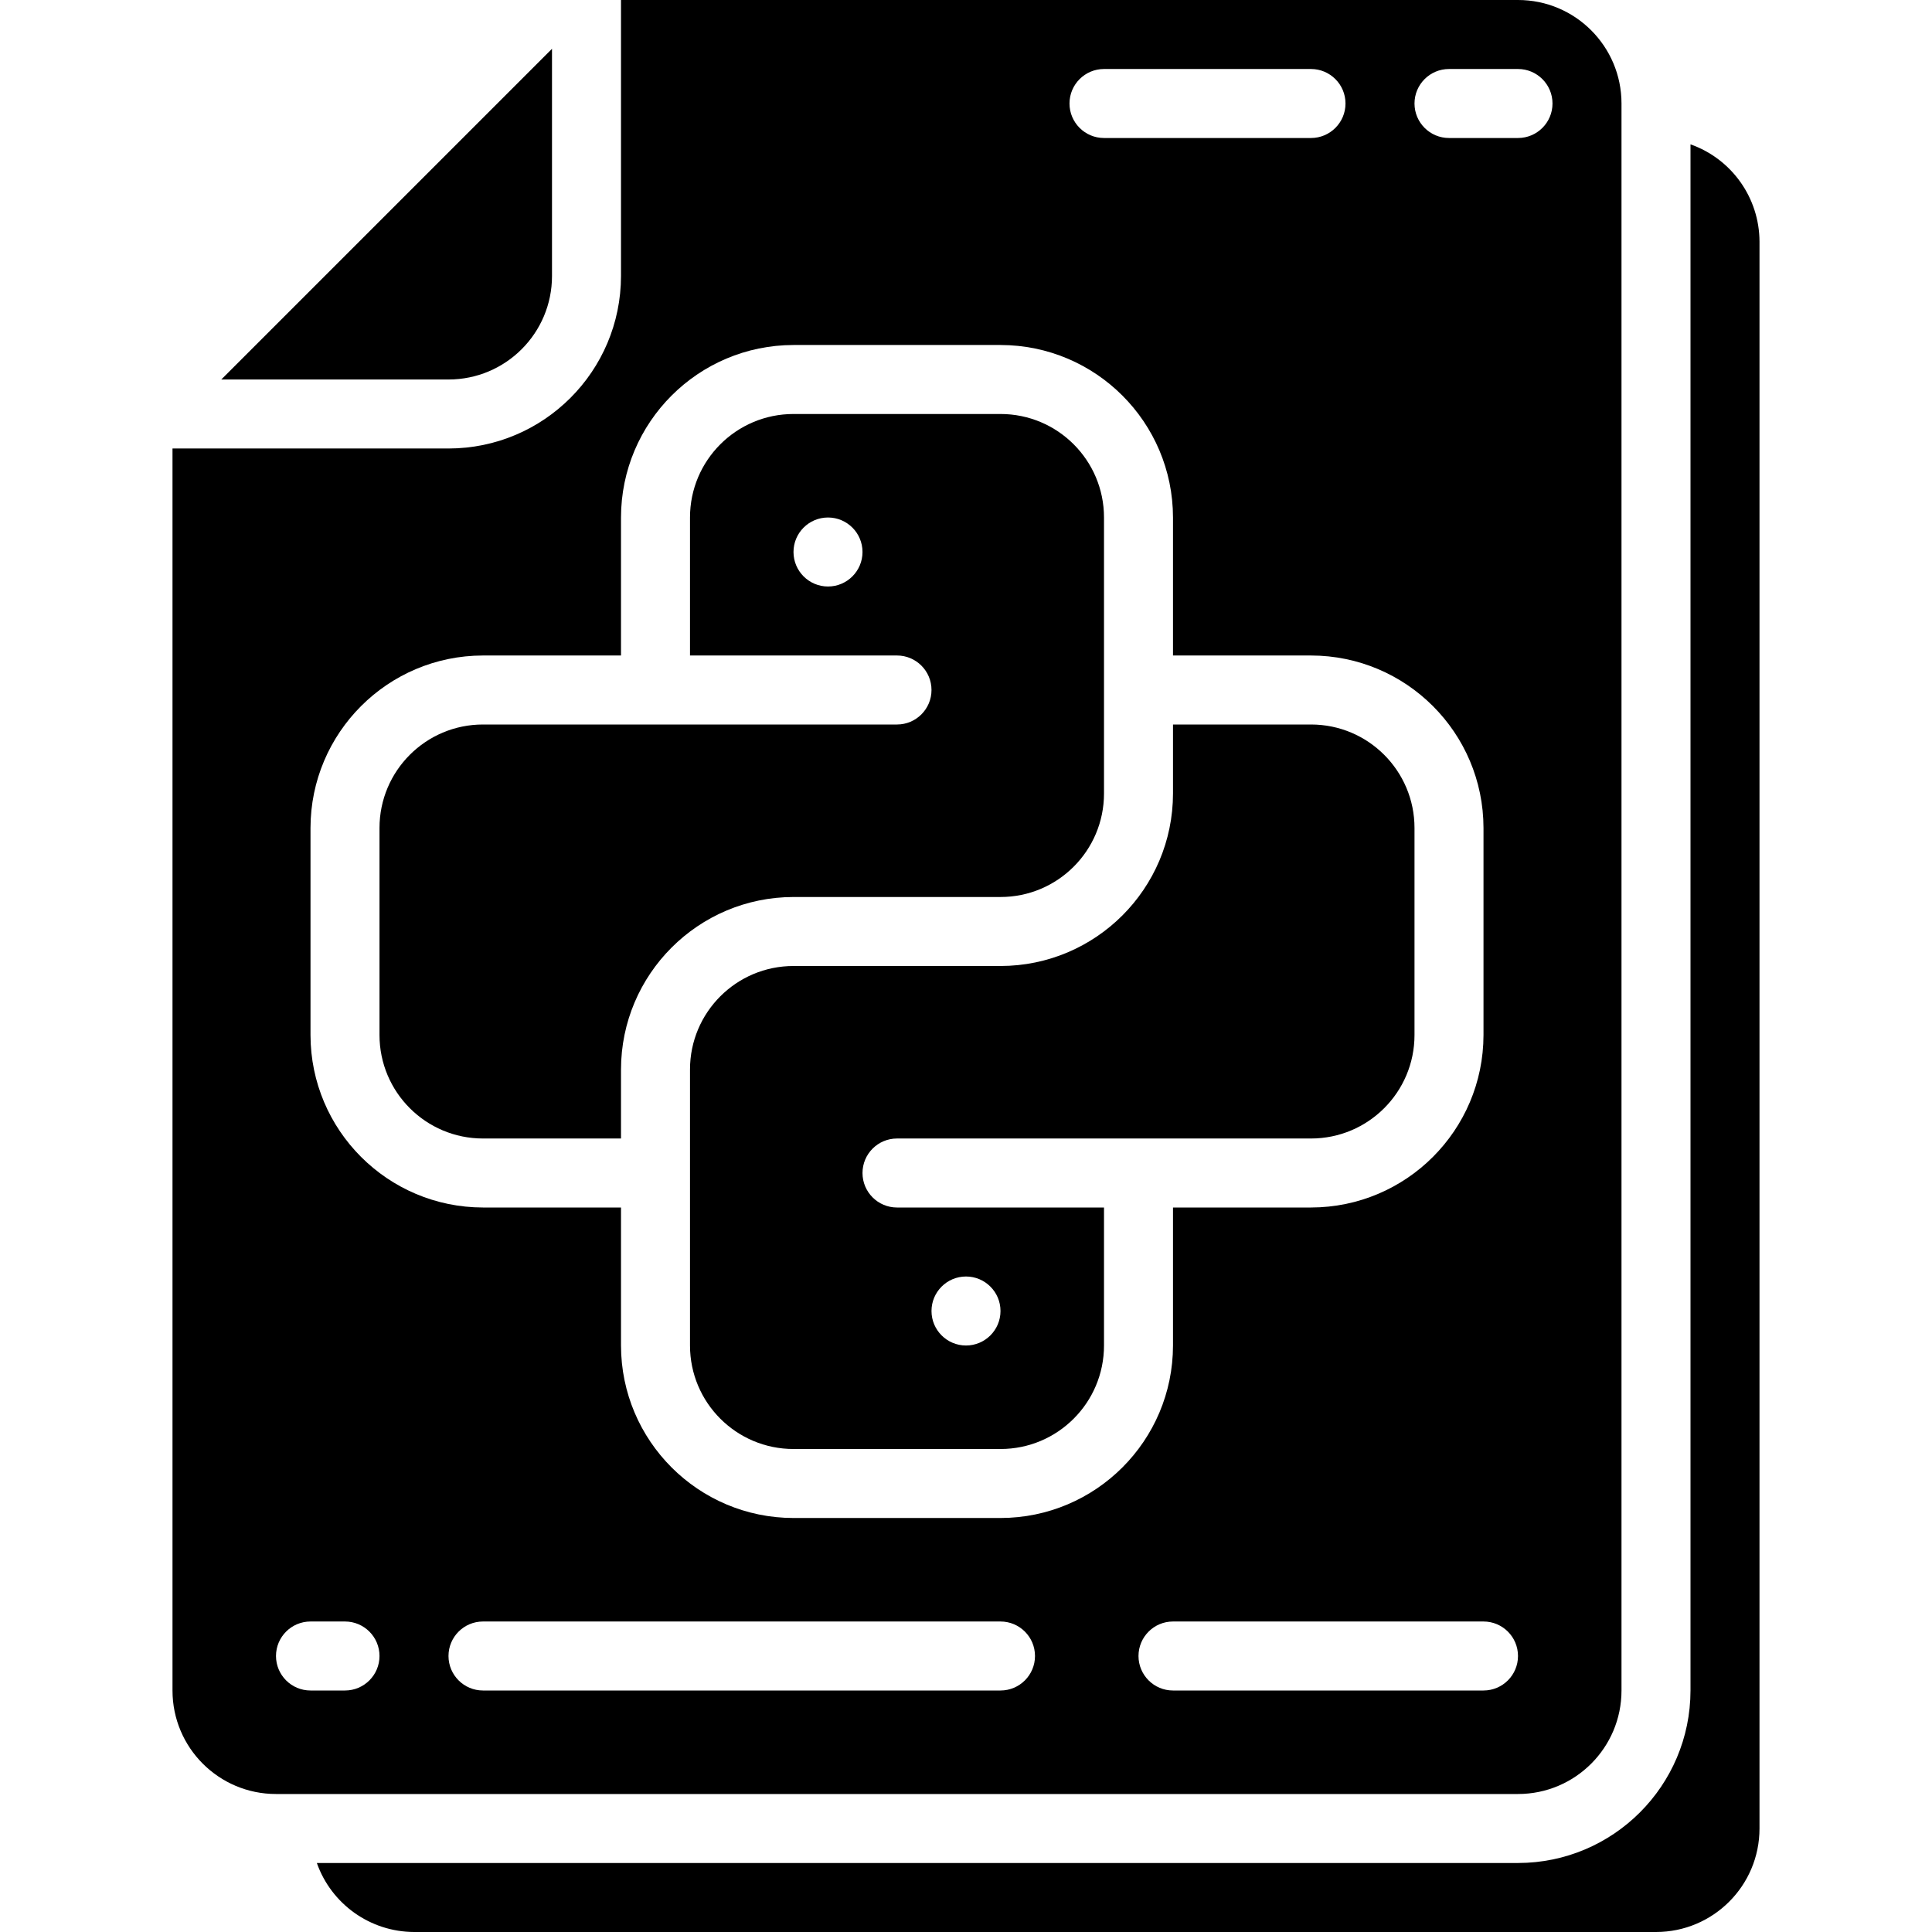 <svg xmlns="http://www.w3.org/2000/svg" height="512" viewBox="0 0 46 56" width="512"><g id="Page-1" fill="none" fill-rule="evenodd"><g id="125---Python-Files" fill="rgb(0,0,0)" fill-rule="nonzero"><path id="Shape" d="m24 26c1.657 0 3-1.343 3-3v-8c0-1.657-1.343-3-3-3h-6c-1.657 0-3 1.343-3 3v4h6c.552 0 1 .448 1 1s-.448 1-1 1h-12c-1.657 0-3 1.343-3 3v6c0 1.657 1.343 3 3 3h4v-2c.003-2.76 2.24-4.997 5-5zm-5-9c-.552 0-1-.448-1-1s.448-1 1-1 1 .448 1 1-.448 1-1 1z"></path><path id="Shape" d="m11 8v-6.586l-9.586 9.586h6.586c1.657 0 3-1.343 3-3z"></path><path id="Shape" d="m21 33h12c1.657 0 3-1.343 3-3v-6c0-1.657-1.343-3-3-3h-4v2c-.003 2.76-2.24 4.997-5 5h-6c-1.657 0-3 1.343-3 3v8c0 1.657 1.343 3 3 3h6c1.657 0 3-1.343 3-3v-4h-6c-.552 0-1-.448-1-1s.448-1 1-1zm2 4c.552 0 1 .448 1 1s-.448 1-1 1-1-.448-1-1 .448-1 1-1z"></path><path id="Shape" d="m44 4.184v44.816c-.003 2.76-2.24 4.997-5 5h-34.816c.422 1.194 1.549 1.995 2.816 2h36c1.657 0 3-1.343 3-3v-46c-.005-1.267-.806-2.394-2-2.816z"></path><path id="Shape" d="m42 49v-46c0-1.657-1.343-3-3-3h-26v8c-.003 2.76-2.24 4.997-5 5h-8v36c0 1.657 1.343 3 3 3h36c1.657 0 3-1.343 3-3zm-5-47h2c.552 0 1 .448 1 1s-.448 1-1 1h-2c-.552 0-1-.448-1-1s.448-1 1-1zm-10 0h6c.552 0 1 .448 1 1s-.448 1-1 1h-6c-.552 0-1-.448-1-1s.448-1 1-1zm-22 47h-1c-.552 0-1-.448-1-1s.448-1 1-1h1c.552 0 1 .448 1 1s-.448 1-1 1zm19 0h-15c-.552 0-1-.448-1-1s.448-1 1-1h15c.552 0 1 .448 1 1s-.448 1-1 1zm0-5h-6c-2.76-.003-4.997-2.24-5-5v-4h-4c-2.76-.003-4.997-2.24-5-5v-6c.003-2.76 2.24-4.997 5-5h4v-4c.003-2.76 2.24-4.997 5-5h6c2.76.003 4.997 2.24 5 5v4h4c2.76.003 4.997 2.24 5 5v6c-.003 2.76-2.24 4.997-5 5h-4v4c-.003 2.76-2.24 4.997-5 5zm14 5h-9c-.552 0-1-.448-1-1s.448-1 1-1h9c.552 0 1 .448 1 1s-.448 1-1 1z"></path></g></g></svg>
